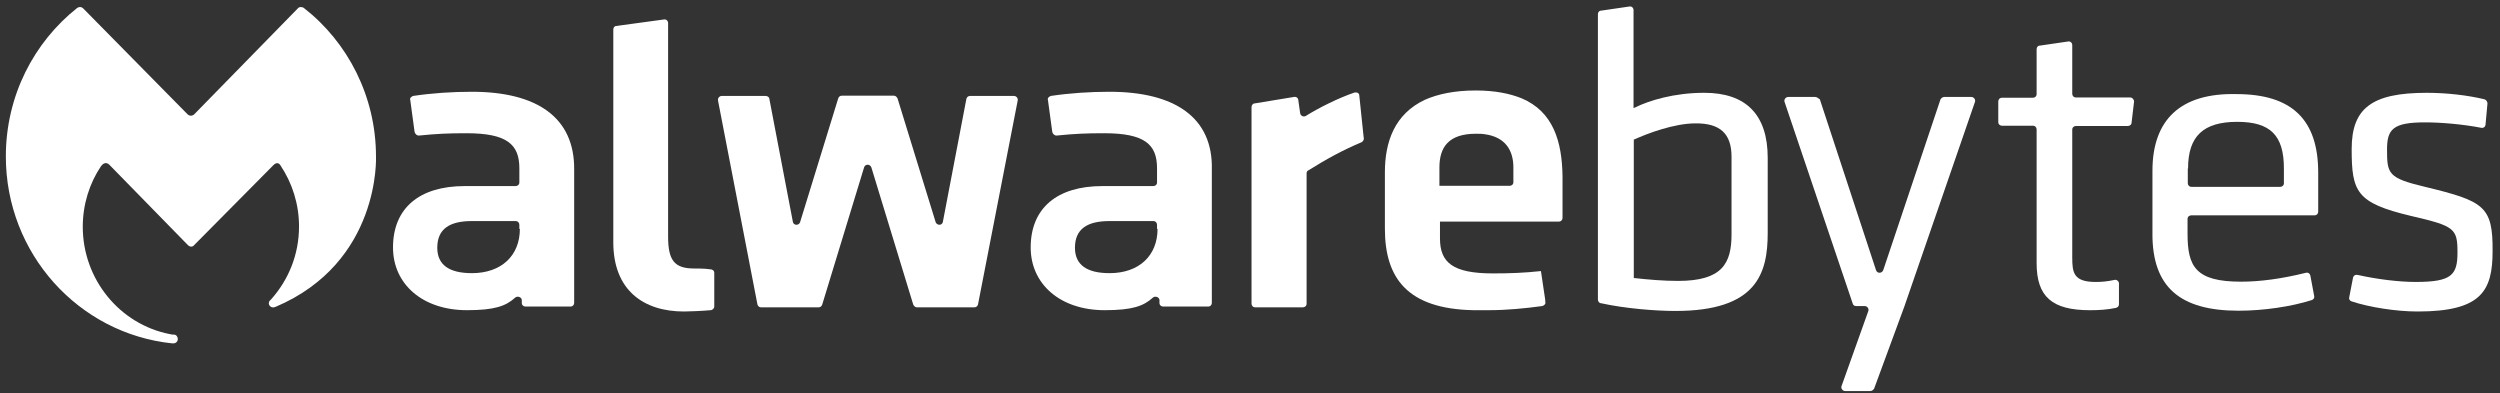 <?xml version="1.0" encoding="UTF-8"?>
<svg id="Layer_1" xmlns="http://www.w3.org/2000/svg" version="1.1" viewBox="0 0 178 28">
  <rect x="0" y="0" width="178" height="28" fill="#333333" stroke="none"/>
  <!-- Generator: Adobe Illustrator 29.5.1, SVG Export Plug-In . SVG Version: 2.1.0 Build 141)  -->
  <defs>
    <style>
      .st0 {
        fill: #fff;
        fill-rule: evenodd;
      }
    </style>
  </defs>
  <path class="st0" d="M116.308,7.697V.723c0-.166-.134-.295-.307-.258l-2.019.295c-.134,0-.211.129-.211.258v20.311c0,.129.096.258.211.258,1.749.387,3.941.553,5.306.553,5.785,0,6.573-2.657,6.573-5.553v-5.35c0-3.062-1.537-4.63-4.517-4.63-2.153,0-3.941.553-4.94,1.051l-.096.037ZM123.285,16.681c0,2.066-.653,3.32-3.806,3.32-1.057,0-2.095-.092-3.115-.203h-.038v-9.87h.038c.923-.424,2.845-1.144,4.345-1.144,1.769-.018,2.576.738,2.576,2.38v5.516Z"/>
  <path class="st0" d="M127.323,6.904c-.173,0-.308.166-.269.332l4.863,14.389c.039.129.135.166.269.166h.577c.173,0,.307.166.269.332l-1.922,5.387c-.039.166.095.332.268.332h1.788c.134,0,.211-.092.269-.166l2.153-5.848,5.036-14.592c.039-.166-.096-.332-.269-.332h-1.922c-.134,0-.211.092-.268.166l-4.076,12.157c-.095.258-.442.258-.519,0l-3.998-12.157c-.115-.074-.212-.166-.327-.166h-1.921Z"/>
  <path class="st0" d="M153.253,16.662c0,3.745,1.922,5.461,6.132,5.461,1.788,0,3.768-.295,5.21-.757.134-.037.211-.166.174-.295l-.27-1.439c-.039-.166-.172-.258-.346-.203-1.71.424-3.249.627-4.594.627-3.249,0-3.806-1.089-3.806-3.413v-1.051c0-.166.134-.259.268-.259h8.766c.173,0,.269-.129.269-.258v-2.786c0-3.781-1.884-5.589-5.824-5.589-3.922-.092-5.978,1.771-5.978,5.46v4.502ZM159.289,8.675c2.364,0,3.325.959,3.325,3.32v1.051c0,.166-.134.258-.269.258h-6.305c-.173,0-.269-.129-.269-.258v-1.051h.019c0-2.306,1.096-3.32,3.499-3.32Z"/>
  <path class="st0" d="M169.957,10.649c0-1.439.404-1.937,2.711-1.937,1.096,0,2.671.129,3.998.387.173.037.307-.092.307-.258l.135-1.476c0-.129-.096-.258-.211-.295-1.231-.295-2.711-.462-4.114-.462-3.903,0-5.344,1.089-5.344,4.004,0,3.062.346,3.836,4.209,4.759,3.114.72,3.325.886,3.325,2.601,0,1.605-.404,2.103-2.979,2.103-1.23,0-2.806-.203-4.114-.498-.173-.037-.307.037-.346.203l-.268,1.384c-.039.129.038.258.173.295,1.269.424,3.191.72,4.691.72,4.517,0,5.343-1.439,5.343-4.299.02-3.191-.596-3.56-4.805-4.575-2.634-.627-2.711-.922-2.711-2.656Z"/>
  <path class="st0" d="M51.125,7.162c-.038-.166.096-.332.269-.332h3.114c.134,0,.269.092.269.203l1.672,8.744c.038.296.442.296.519.037l2.71-8.799c.038-.129.135-.203.269-.203h3.691c.134,0,.211.092.269.203l2.71,8.799c.096.259.481.259.519-.037l1.672-8.744c.038-.129.135-.203.269-.203h3.114c.173,0,.307.166.269.332l-2.826,14.518c-.038.129-.134.203-.269.203h-4.075c-.135,0-.212-.092-.269-.203l-2.979-9.759c-.096-.258-.443-.258-.519,0l-2.979,9.759c-.038.129-.135.203-.269.203h-4.075c-.135,0-.231-.074-.269-.203l-2.807-14.518Z"/>
  <path class="st0" d="M47.569,16.847V1.646c0-.166-.135-.295-.307-.258l-3.383.461c-.135,0-.212.129-.212.259v15.145c0,3.413,2.153,4.926,5.036,4.926.308,0,1.308-.037,1.884-.093.135,0,.269-.129.269-.258v-2.398c0-.166-.135-.258-.307-.258-.385-.055-.904-.055-1.134-.055-1.403,0-1.846-.59-1.846-2.269Z"/>
  <path class="st0" d="M93.164,12.124c-.096.037-.134.129-.134.203v9.297c0,.166-.135.259-.269.259h-3.383c-.173,0-.269-.129-.269-.259V7.623c0-.129.096-.258.212-.258l2.807-.462c.173-.037.308.092.308.203l.135.959c.038.203.269.295.442.166.884-.553,2.288-1.255,3.422-1.642.173-.037.346.037.346.203l.308,2.952c.057.184-.019.277-.116.369-1.403.59-2.537,1.217-3.806,2.011Z"/>
  <path class="st0" d="M147.544,18.36v-9.132c0-.166.134-.258.268-.258h3.691c.135,0,.268-.092.268-.258l.174-1.476c0-.166-.135-.295-.269-.295h-3.864c-.173,0-.268-.129-.268-.259v-3.467c0-.166-.134-.296-.307-.259l-2.019.295c-.134,0-.211.129-.211.258v3.192c0,.166-.135.259-.269.259h-2.192c-.173,0-.269.129-.269.258v1.476c0,.166.135.258.269.258h2.192c.173,0,.269.129.269.259v9.519c0,2.398,1.095,3.357,3.806,3.357.616,0,1.23-.037,1.846-.166.134-.037.211-.129.211-.258v-1.476c0-.166-.172-.295-.307-.259-.5.111-.942.148-1.345.148-1.577,0-1.673-.664-1.673-1.716Z"/>
  <path class="st0" d="M105.082,6.442c-1.537,0-2.711.258-3.633.664-2.153,1.015-2.845,2.988-2.845,5.165v4.004c0,3.542,1.615,5.718,6.304,5.811h1.096c1.269,0,2.594-.129,3.807-.295.134-.037.268-.165.211-.294v-.13l-.307-2.066c-1.192.129-2.23.166-3.422.166-2.883,0-3.767-.793-3.767-2.49v-1.199h8.457c.173,0,.268-.13.268-.259v-2.989c-.038-2.416-.634-4.575-2.922-5.534-.826-.332-1.883-.553-3.249-.553ZM107.484,13.231h-4.997v-1.31c0-1.439.653-2.398,2.594-2.398.212,0,.443,0,.654.037,1.442.203,2.018,1.143,2.018,2.361v1.052c0,.166-.134.258-.269.258Z"/>
  <path class="st0" d="M12.353,24.447c.173,0,.307-.136.307-.31,0-.136-.096-.311-.269-.311h-.097l-.212-.039c-3.556-.698-6.189-3.899-6.189-7.643,0-1.59.481-3.103,1.307-4.325.135-.175.346-.31.577-.097l5.613,5.741c.038.039.134.097.211.097.096,0,.173-.039.212-.097l5.651-5.702c.212-.214.404-.174.52.039.826,1.241,1.307,2.735,1.307,4.325,0,1.998-.75,3.802-1.98,5.18-.038.039-.096.097-.134.136,0,.039-.038.097-.038.136,0,.175.135.311.308.311h.038c.038,0,.096-.039.135-.039,7.496-3.182,7.151-10.707,7.151-10.707,0-4.287-2.019-8.147-5.133-10.572-.134-.097-.346-.097-.443.039l-7.362,7.526c-.135.136-.346.136-.481,0L5.933.608c-.135-.136-.307-.136-.442-.039C2.435,2.994.416,6.795.416,11.141c0,6.905,5.171,12.608,11.841,13.306h.096Z"/>
  <path class="st0" d="M29.423,6.83c-.135.037-.269.166-.212.295l.308,2.269c.038.129.135.258.307.258,1.269-.129,2.096-.166,3.384-.166,2.883,0,3.768.793,3.768,2.49v1.015c0,.166-.135.258-.269.258h-3.633c-3.191,0-5.094,1.549-5.094,4.372,0,2.601,2.095,4.464,5.267,4.464,1.979,0,2.768-.295,3.421-.885.173-.166.481-.037.481.166v.203c0,.166.135.258.269.258h3.191c.173,0,.27-.129.27-.258v-9.482c.038-3.745-2.672-5.553-7.285-5.553-1.365,0-2.807.092-4.171.295ZM33.594,19.448c-1.614,0-2.46-.59-2.46-1.808,0-1.347.884-1.9,2.46-1.9h3.114c.173,0,.269.129.269.259v.295h.038c0,1.9-1.307,3.155-3.421,3.155Z"/>
  <path class="st0" d="M74.826,6.83c-.135.037-.269.166-.212.295l.308,2.269c.038.129.135.258.307.258,1.269-.129,2.096-.166,3.384-.166,2.883,0,3.768.793,3.768,2.49v1.015c0,.166-.135.258-.269.258h-3.633c-3.191,0-5.094,1.549-5.094,4.372,0,2.601,2.095,4.464,5.267,4.464,1.979,0,2.768-.295,3.421-.885.173-.166.481-.037.481.166v.203c0,.166.135.258.269.258h3.191c.173,0,.269-.129.269-.258v-9.482c.096-3.745-2.672-5.553-7.286-5.553-1.364,0-2.806.092-4.171.295ZM78.997,19.448c-1.614,0-2.46-.59-2.46-1.808,0-1.347.884-1.9,2.46-1.9h3.114c.173,0,.269.129.269.259v.295h.038c0,1.9-1.307,3.155-3.422,3.155Z"/>
</svg>